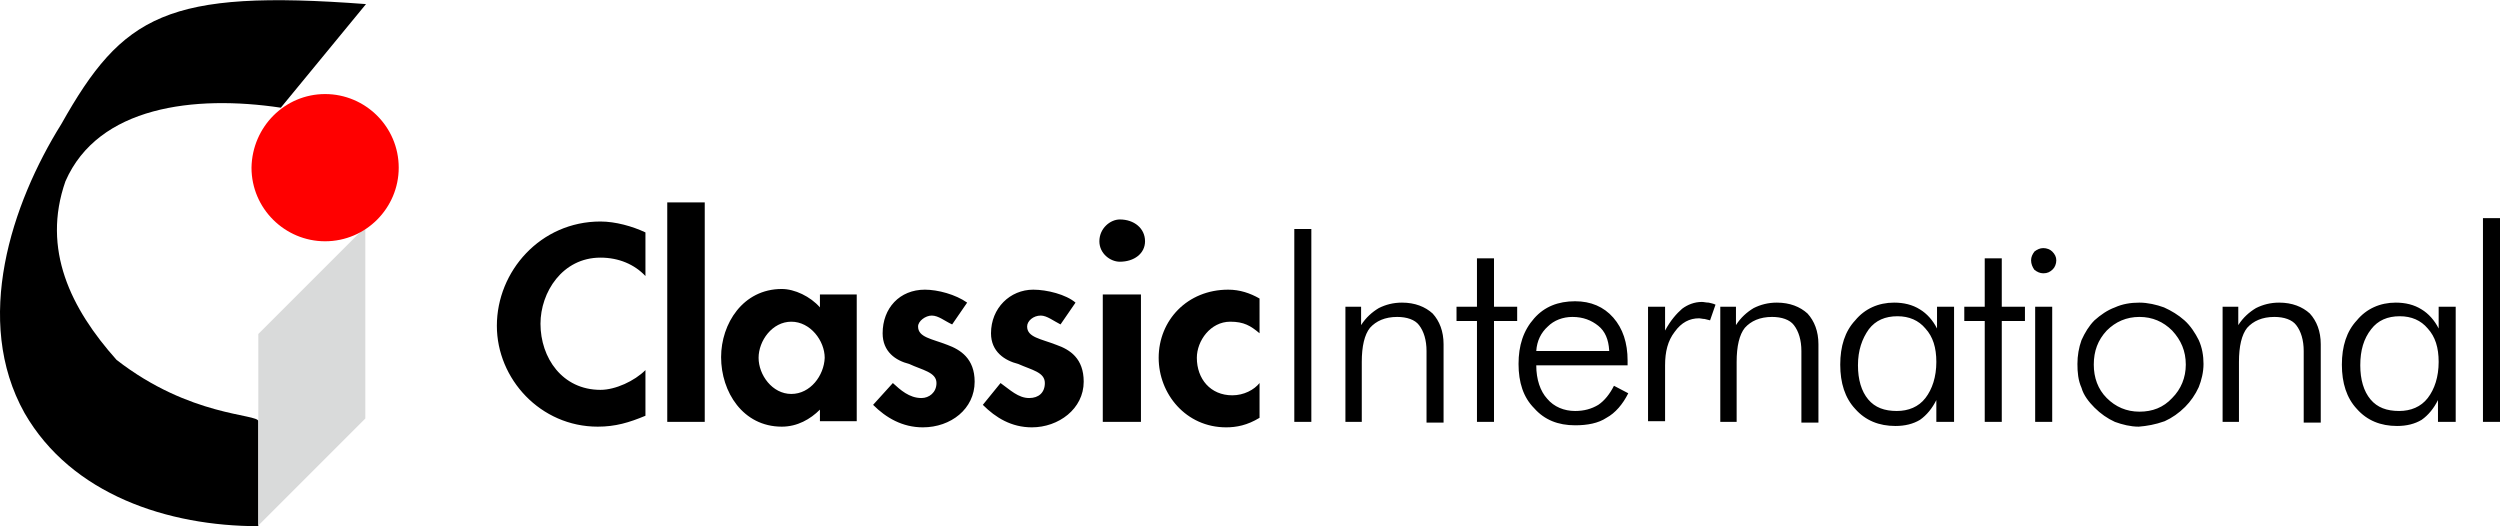 <?xml version="1.0" encoding="utf-8"?>
<!-- Generator: Adobe Illustrator 25.2.1, SVG Export Plug-In . SVG Version: 6.00 Build 0)  -->
<svg version="1.1" id="Layer_1" xmlns="http://www.w3.org/2000/svg" xmlns:xlink="http://www.w3.org/1999/xlink" x="0px" y="0px"
	 width="366.8px" height="77.2px" viewBox="0 0 366.8 77.2" style="enable-background:new 0 0 366.8 77.2;" xml:space="preserve">
<style type="text/css">
	.st0{fill-rule:evenodd;clip-rule:evenodd;}
	.st1{fill-rule:evenodd;clip-rule:evenodd;fill:#D9DADA;}
	.st2{fill-rule:evenodd;clip-rule:evenodd;fill:#FF0000;}
</style>
<path class="st0" d="M41.2,15.8c-12.7-1.9-26.8-0.2-31.6,10.8c-3.5,10,0.8,18.7,7.5,26.2c10.8,8.4,20.8,7.9,20.8,9v15.4
	c-13.2,0-27.4-4.6-34.3-16.6C-4,47,1.7,29.9,9,18.2c9-16,15.5-19.8,44.7-17.6L41.2,15.8z"/>
<polygon class="st1" points="37.9,49 53.6,33.3 53.6,61.4 37.9,77.1 "/>
<path class="st2" d="M47.7,13.8c5.9,0,10.8,4.8,10.8,10.8c0,5.9-4.8,10.8-10.8,10.8c-5.9,0-10.8-4.8-10.8-10.8
	C37,18.6,41.8,13.8,47.7,13.8"/>
<path class="st0" d="M184.8,43.8c-1.4-0.8-2.9-1.3-4.6-1.3c-6,0-10.2,4.5-10.2,10c0,5.3,4,10.2,9.9,10.2c1.5,0,3.1-0.3,4.9-1.4v-5.1
	c-0.8,1-2.3,1.8-4,1.8c-3.2,0-5.2-2.4-5.2-5.5c0-2.5,2-5.3,4.9-5.3c2,0,3,0.6,4.3,1.7V43.8z M164.3,32.2c-1.4,0-3,1.3-3,3.2
	c0,1.8,1.6,3,3,3c2.1,0,3.7-1.2,3.7-3C168,33.5,166.4,32.2,164.3,32.2z M167.4,43.2h-5.6v18.7h5.6V43.2z M157.8,44.4
	c-1.4-1.2-4.2-1.9-6.2-1.9c-3.4,0-6.2,2.7-6.2,6.4c0,2.7,2,4,4,4.5c2,0.9,3.9,1.2,3.9,2.8c0,1.4-0.9,2.2-2.3,2.2
	c-1.6,0-2.8-1.2-4.2-2.2l-2.6,3.2c1.9,1.9,4.2,3.3,7.2,3.3c3.9,0,7.6-2.7,7.6-6.7c0-3.4-2-4.7-4-5.4c-2.3-0.9-4.3-1.1-4.3-2.7
	c0-0.8,0.9-1.6,2-1.6c0.9,0,1.9,0.8,2.9,1.3L157.8,44.4z M141.9,44.4c-1.7-1.2-4.3-1.9-6.2-1.9c-3.7,0-6.2,2.7-6.2,6.4
	c0,2.7,1.9,4,3.9,4.5c1.9,0.9,4,1.2,4,2.8c0,1.4-1.1,2.2-2.2,2.2c-1.8,0-3.1-1.2-4.2-2.2l-2.9,3.2c1.9,1.9,4.3,3.3,7.3,3.3
	c4.1,0,7.6-2.7,7.6-6.7c0-3.4-2.1-4.7-4-5.4c-2.3-0.9-4.3-1.1-4.3-2.7c0-0.8,1.1-1.6,2-1.6c1,0,1.9,0.8,3,1.3L141.9,44.4z
	 M116.1,57.8c-2.8,0-4.8-2.8-4.8-5.3c0-2.5,2-5.3,4.8-5.3c2.8,0,4.9,2.8,4.9,5.3C120.9,55.1,118.9,57.8,116.1,57.8z M125.7,43.2
	h-5.4v1.9c-1.4-1.6-3.7-2.7-5.6-2.7c-5.7,0-8.9,5.1-8.9,10c0,5.1,3.2,10.2,8.9,10.2c2.3,0,4.2-1.1,5.6-2.5v1.7h5.4V43.2z
	 M103.4,29.7h-5.5v32.2h5.5V29.7z M94.7,34.1c-1.9-0.9-4.4-1.6-6.6-1.6c-8.8,0-15.2,7.3-15.2,15.3c0,7.8,6.4,14.8,14.8,14.8
	c2.6,0,4.6-0.6,7-1.6v-6.7c-1.6,1.6-4.4,2.9-6.6,2.9c-5.6,0-8.8-4.7-8.8-9.7c0-4.6,3.2-9.7,8.8-9.7c2.7,0,5,1,6.6,2.7V34.1z"/>
<path class="st0" d="M366.8,61.9h-2.5V32h2.5V61.9z M357.7,61.9v-3.2c-0.6,1.2-1.4,2.2-2.4,2.9c-1,0.6-2.2,0.9-3.6,0.9
	c-2.4,0-4.4-0.8-5.9-2.5c-1.5-1.6-2.2-3.8-2.2-6.5c0-2.7,0.7-4.9,2.2-6.5c1.4-1.7,3.4-2.6,5.7-2.6c1.4,0,2.7,0.3,3.8,1
	c1,0.6,1.9,1.6,2.5,2.8V45h2.5v16.9H357.7z M346.3,53.6c0,2.1,0.5,3.8,1.5,5c1,1.2,2.4,1.7,4.2,1.7c1.7,0,3.2-0.6,4.2-1.9
	c1-1.3,1.6-3.1,1.6-5.3c0-2.1-0.5-3.7-1.6-4.9c-1-1.2-2.4-1.8-4.1-1.8c-1.8,0-3.2,0.6-4.2,1.9C346.8,49.7,346.3,51.4,346.3,53.6z
	 M326.1,61.9V45h2.3v2.7c0.7-1.1,1.6-1.9,2.6-2.5c1-0.5,2.1-0.8,3.4-0.8c1.9,0,3.4,0.6,4.5,1.6c1,1.1,1.6,2.6,1.6,4.5v11.5H338V51.5
	c0-1.6-0.4-2.9-1.1-3.8c-0.6-0.8-1.8-1.2-3.2-1.2c-1.8,0-3.1,0.6-4,1.6c-0.8,1-1.2,2.7-1.2,5v8.8H326.1z M313.8,62.6
	c-1.2,0-2.4-0.3-3.5-0.7c-1.1-0.5-2.1-1.2-3-2.1c-0.8-0.8-1.6-1.8-1.9-2.9c-0.5-1.1-0.6-2.3-0.6-3.5c0-1.2,0.2-2.4,0.6-3.5
	c0.5-1.1,1.1-2.1,1.9-2.9c0.9-0.8,1.9-1.5,3-1.9c1.1-0.5,2.3-0.7,3.6-0.7c1.2,0,2.5,0.3,3.6,0.7c1.1,0.5,2.1,1.1,3,1.9
	c0.9,0.8,1.6,1.9,2.1,2.9c0.5,1.1,0.7,2.3,0.7,3.5c0,1.2-0.3,2.4-0.7,3.4c-0.5,1.1-1.2,2.1-2,2.9c-0.9,0.9-1.9,1.6-3,2.1
	C316.2,62.3,315,62.5,313.8,62.6L313.8,62.6z M313.9,60.4c1.9,0,3.5-0.6,4.8-2c1.3-1.3,2-3,2-4.9c0-2-0.7-3.6-2-5
	c-1.3-1.3-2.9-2-4.8-2c-1.9,0-3.5,0.7-4.8,2c-1.3,1.4-1.9,3-1.9,5c0,1.9,0.6,3.6,1.9,4.9C310.4,59.7,312,60.4,313.9,60.4z
	 M298.6,61.9V45h2.5v16.9H298.6z M298,38.2c0-0.5,0.2-0.9,0.5-1.3c0.4-0.3,0.8-0.5,1.3-0.5c0.5,0,1,0.2,1.3,0.5
	c0.4,0.4,0.6,0.8,0.6,1.3c0,0.5-0.2,1-0.5,1.3c-0.4,0.4-0.8,0.6-1.4,0.6c-0.5,0-0.9-0.2-1.3-0.5C298.2,39.2,298,38.7,298,38.2z
	 M291.2,47.1h-3V45h3v-7.1h2.5V45h3.4v2.1h-3.4v14.8h-2.5V47.1z M284.1,61.9v-3.2c-0.6,1.2-1.4,2.2-2.4,2.9c-1,0.6-2.2,0.9-3.6,0.9
	c-2.4,0-4.4-0.8-5.9-2.5c-1.5-1.6-2.2-3.8-2.2-6.5c0-2.7,0.7-4.9,2.2-6.5c1.4-1.7,3.4-2.6,5.7-2.6c1.4,0,2.7,0.3,3.8,1
	c1,0.6,1.9,1.6,2.5,2.8V45h2.5v16.9H284.1z M272.6,53.6c0,2.1,0.5,3.8,1.5,5c1,1.2,2.4,1.7,4.2,1.7c1.7,0,3.2-0.6,4.2-1.9
	c1-1.3,1.6-3.1,1.6-5.3c0-2.1-0.5-3.7-1.6-4.9c-1-1.2-2.4-1.8-4.1-1.8c-1.8,0-3.2,0.6-4.2,1.9C273.2,49.7,272.6,51.4,272.6,53.6z
	 M252.4,61.9V45h2.3v2.7c0.7-1.1,1.6-1.9,2.6-2.5c1-0.5,2.1-0.8,3.4-0.8c1.9,0,3.4,0.6,4.5,1.6c1,1.1,1.6,2.6,1.6,4.5v11.5h-2.5
	V51.5c0-1.6-0.4-2.9-1.1-3.8c-0.6-0.8-1.8-1.2-3.2-1.2c-1.8,0-3.1,0.6-4,1.6c-0.8,1-1.2,2.7-1.2,5v8.8H252.4z M244.3,48.5
	c0.8-1.5,1.7-2.5,2.5-3.2c0.8-0.6,1.8-1,2.9-1c0.3,0,0.6,0.1,1,0.1c0.3,0.1,0.6,0.1,1,0.3l-0.8,2.3c-0.3-0.1-0.5-0.1-0.8-0.2
	c-0.3,0-0.6-0.1-0.8-0.1c-1.4,0-2.6,0.6-3.6,2c-1,1.3-1.4,2.9-1.4,4.9v8.2h-2.5V45h2.5V48.5z M238.9,53.6h-13.5
	c0,2.1,0.6,3.8,1.6,4.9c1,1.2,2.5,1.8,4.1,1.8c1.3,0,2.4-0.3,3.4-0.9c0.9-0.6,1.7-1.6,2.3-2.8l2.1,1.1c-0.8,1.6-1.9,2.9-3.2,3.6
	c-1.2,0.8-2.8,1.1-4.6,1.1c-2.5,0-4.5-0.8-6-2.5c-1.6-1.6-2.3-3.8-2.3-6.5c0-2.7,0.7-4.9,2.3-6.7c1.5-1.7,3.5-2.5,6-2.5
	c2.3,0,4.2,0.8,5.6,2.4c1.4,1.6,2.1,3.7,2.1,6.3V53.6z M236.1,51.4c-0.1-1.6-0.6-2.8-1.6-3.6c-1-0.8-2.2-1.3-3.8-1.3
	c-1.4,0-2.7,0.5-3.6,1.4c-1,0.9-1.6,2.1-1.7,3.6H236.1z M216.7,47.1h-3V45h3v-7.1h2.5V45h3.4v2.1h-3.4v14.8h-2.5V47.1z M197.4,61.9
	V45h2.3v2.7c0.7-1.1,1.6-1.9,2.6-2.5c1-0.5,2.1-0.8,3.4-0.8c1.9,0,3.4,0.6,4.5,1.6c1,1.1,1.6,2.6,1.6,4.5v11.5h-2.5V51.5
	c0-1.6-0.4-2.9-1.1-3.8c-0.6-0.8-1.8-1.2-3.2-1.2c-1.8,0-3.1,0.6-4,1.6c-0.8,1-1.2,2.7-1.2,5v8.8H197.4z M189.9,61.9V33.6h2.5v28.3
	H189.9z"/>
</svg>
